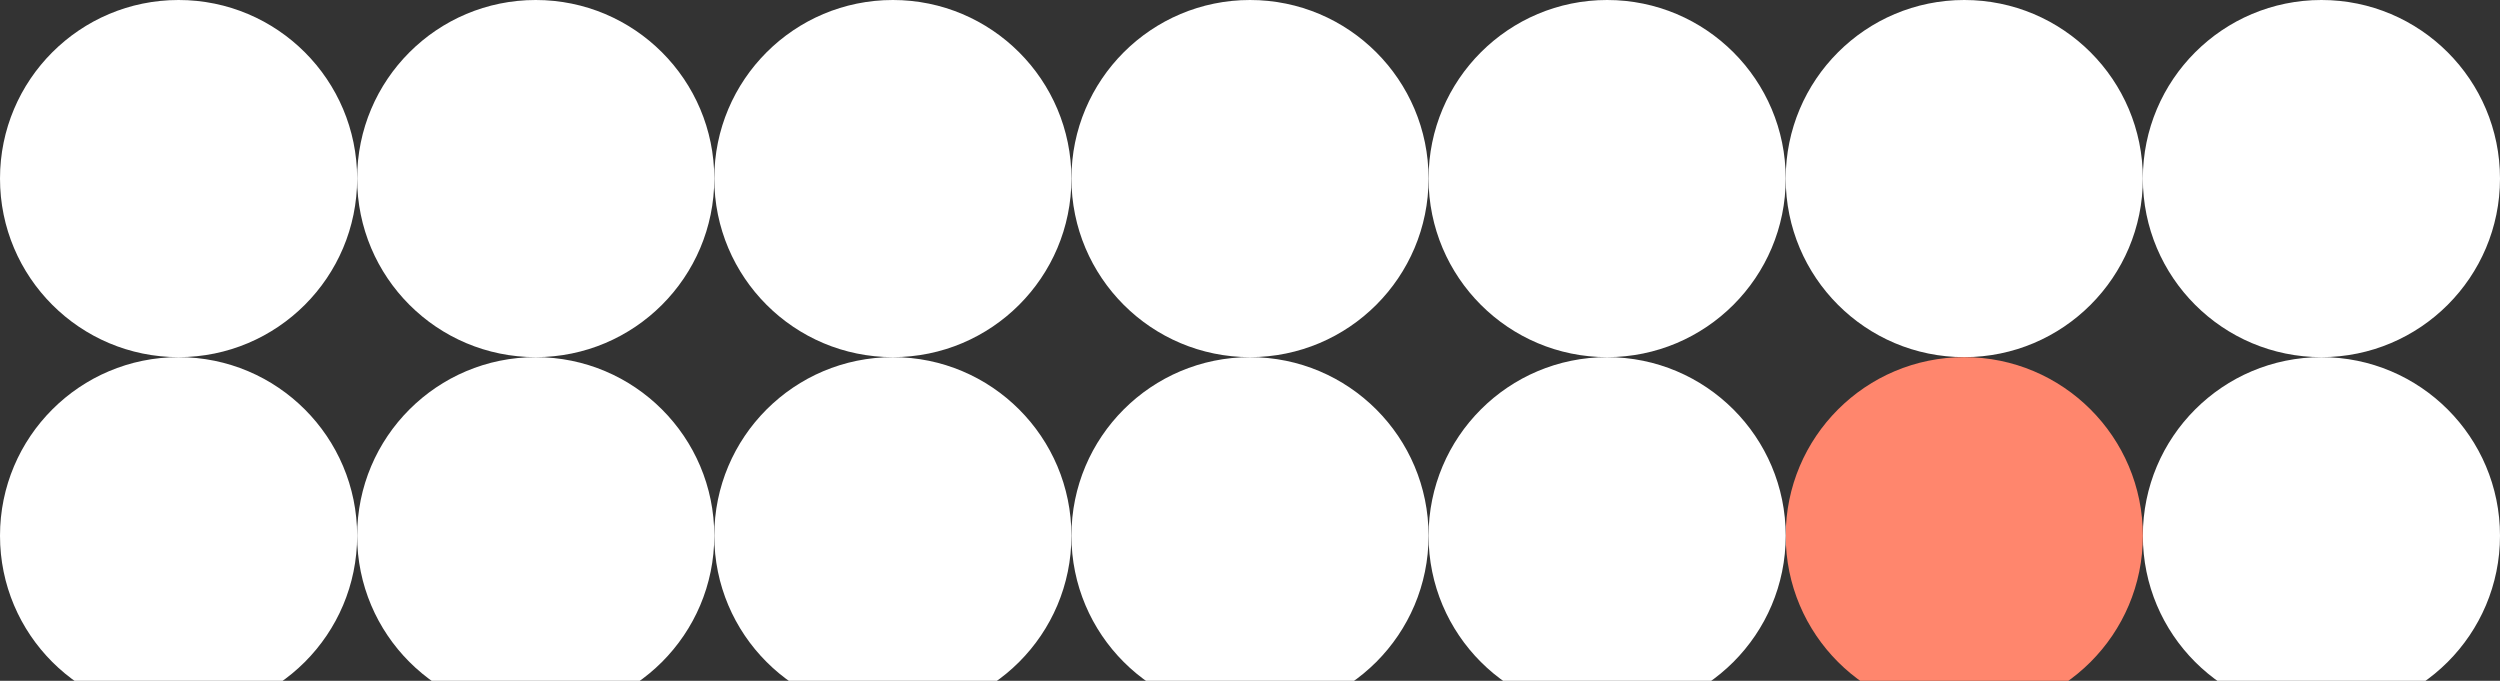 <svg width="448" height="122" viewBox="0 0 448 122" fill="none" xmlns="http://www.w3.org/2000/svg">
<rect x="0" y="0" width="448" height="122" fill="#333333" stroke="none"/>
<circle cx="416" cy="32" r="32" transform="rotate(90 416 32)" fill="white"/>
<circle cx="416" cy="96" r="32" transform="rotate(90 416 96)" fill="white"/>
<circle cx="352" cy="32" r="32" transform="rotate(90 352 32)" fill="white"/>
<circle cx="352" cy="96" r="32" transform="rotate(90 352 96)" fill="#FF866D"/>
<circle cx="288" cy="32" r="32" transform="rotate(90 288 32)" fill="white"/>
<circle cx="288" cy="96" r="32" transform="rotate(90 288 96)" fill="white"/>
<circle cx="224" cy="32" r="32" transform="rotate(90 224 32)" fill="white"/>
<circle cx="224" cy="96" r="32" transform="rotate(90 224 96)" fill="white"/>
<circle cx="160" cy="32" r="32" transform="rotate(90 160 32)" fill="white"/>
<circle cx="160" cy="96" r="32" transform="rotate(90 160 96)" fill="white"/>
<circle cx="96" cy="32" r="32" transform="rotate(90 96 32)" fill="white"/>
<circle cx="96" cy="96" r="32" transform="rotate(90 96 96)" fill="white"/>
<circle cx="32" cy="32" r="32" transform="rotate(90 32 32)" fill="white"/>
<circle cx="32" cy="96" r="32" transform="rotate(90 32 96)" fill="white"/>
</svg>

